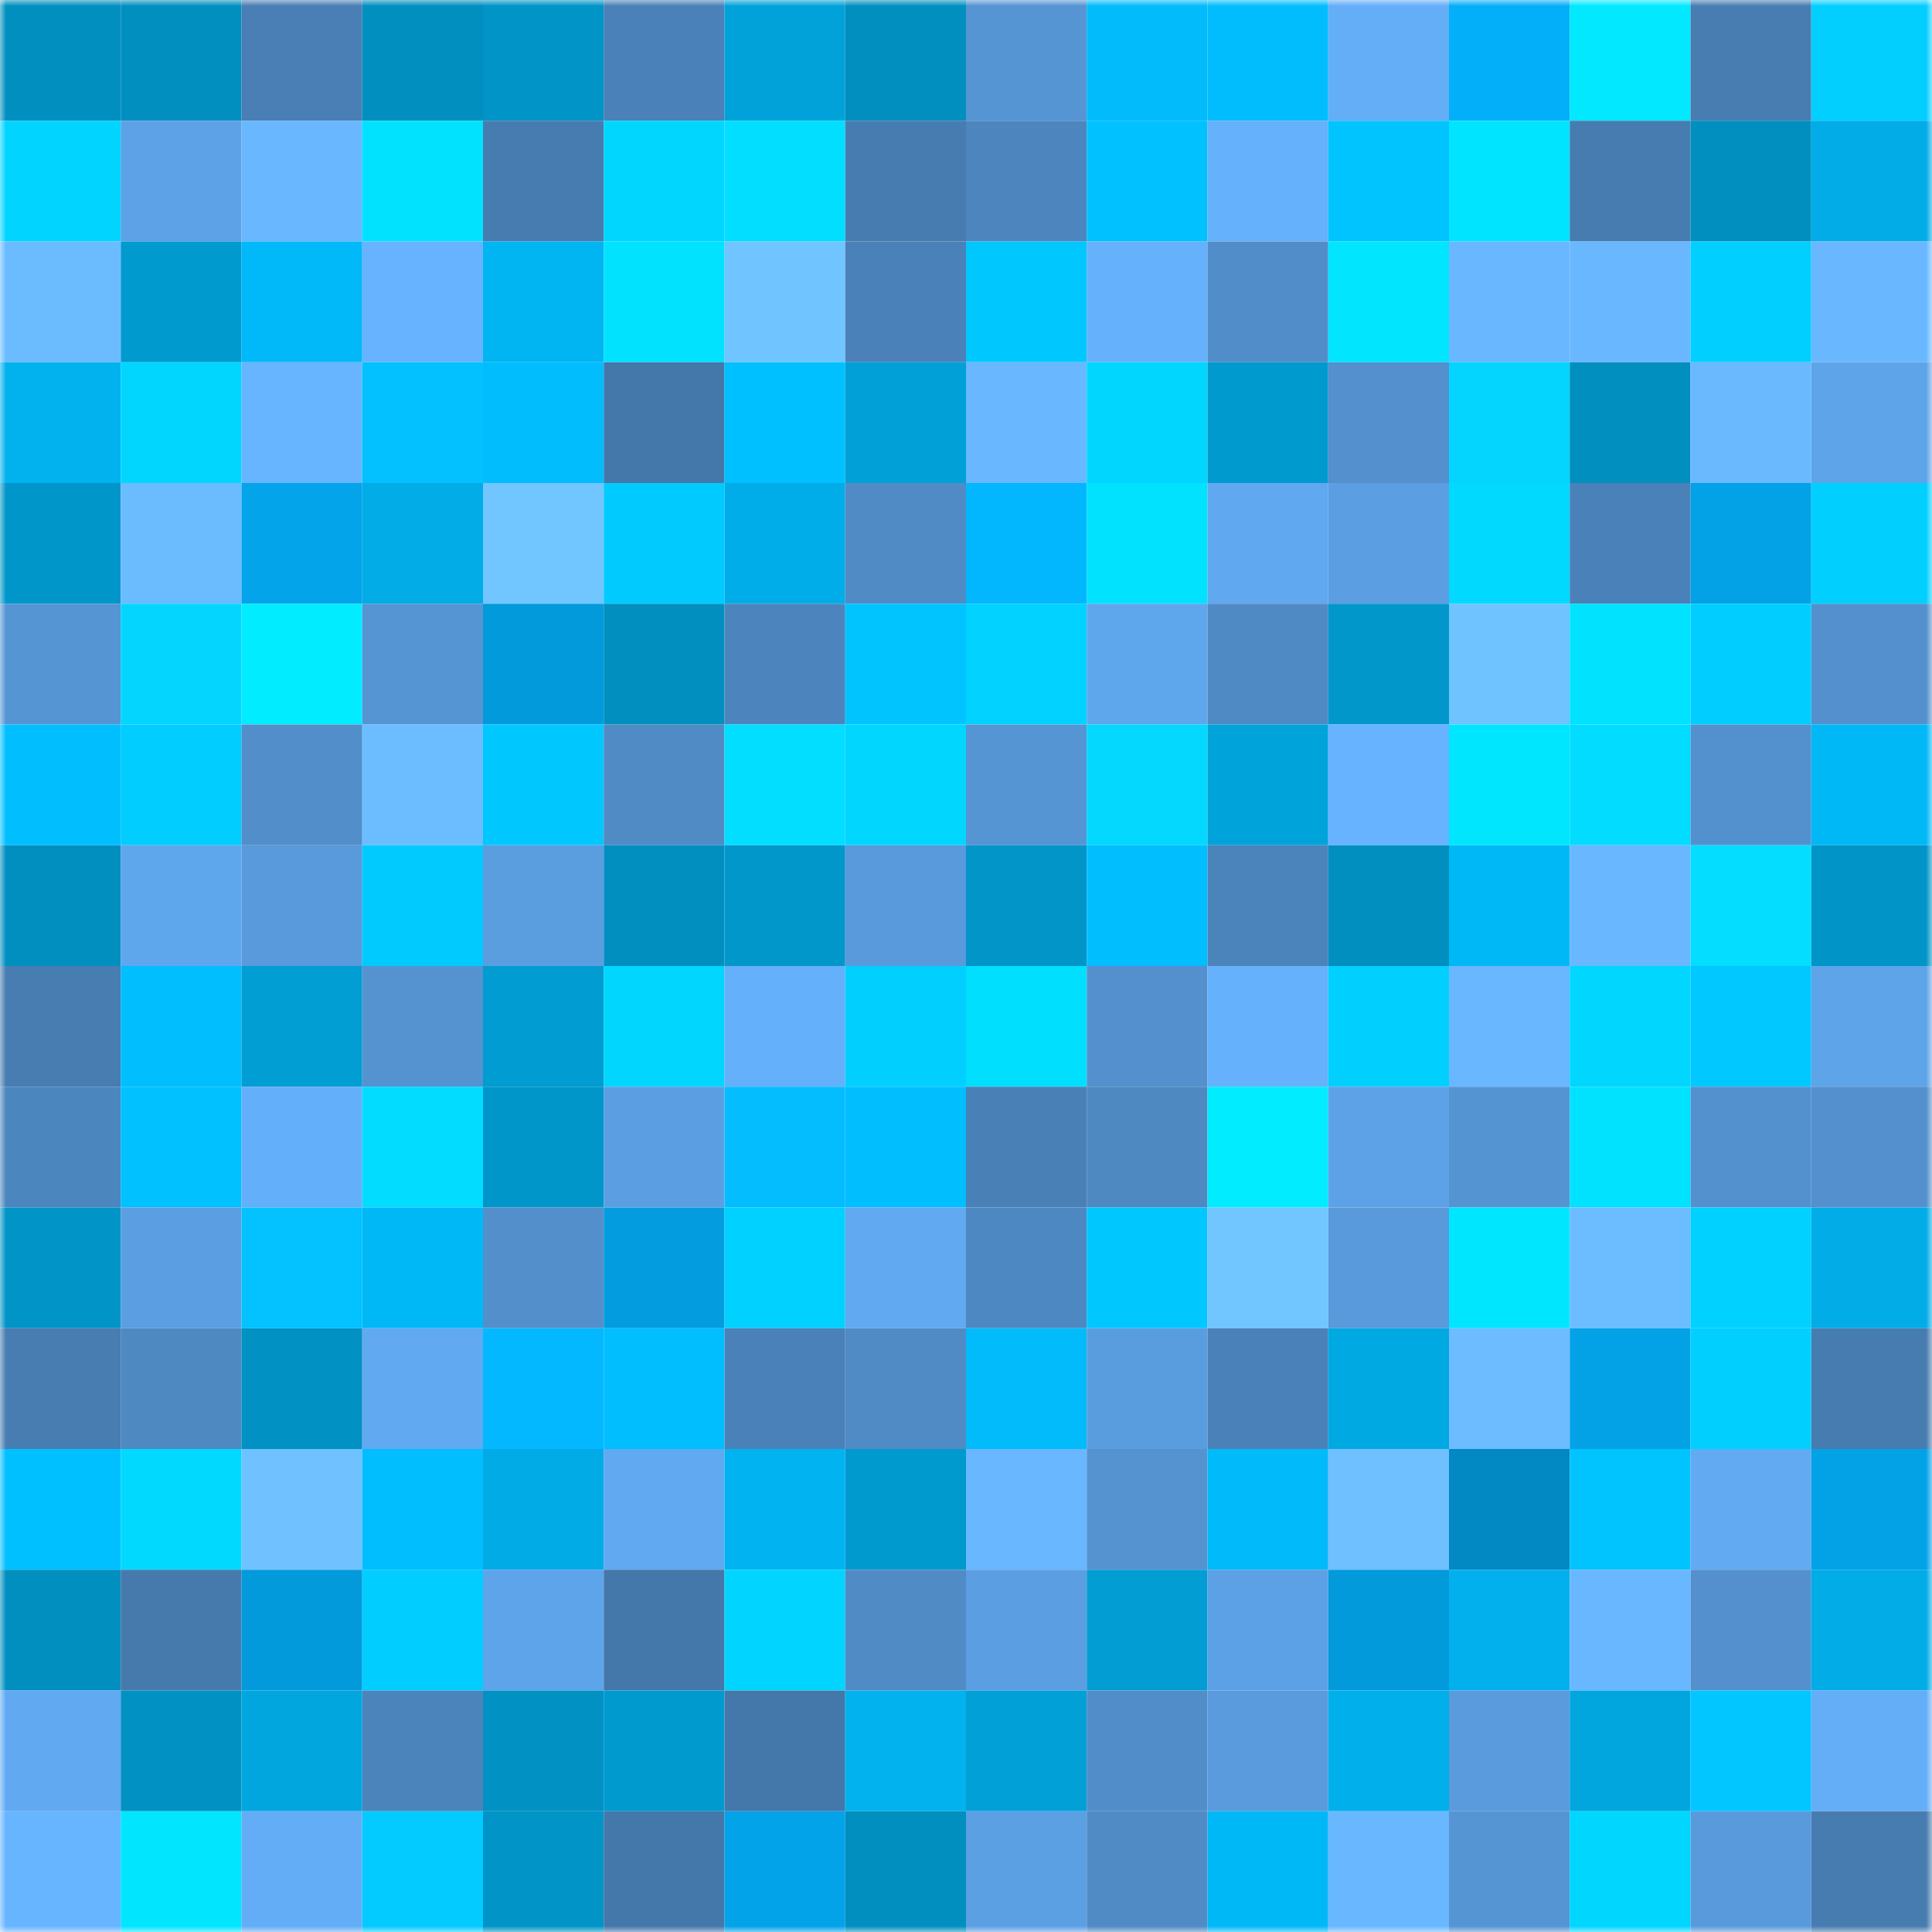 <svg viewBox="0 0 160 160" fill="none" role="img" xmlns="http://www.w3.org/2000/svg" width="240" height="240" name="ens%2Cpticuem.eth"><mask id="1780855016" mask-type="alpha" maskUnits="userSpaceOnUse" x="0" y="0" width="160" height="160"><rect width="160" height="160" fill="#FFFFFF"></rect></mask><g mask="url(#1780855016)"><rect x="0" y="0" width="10" height="10" fill="#018fbf"></rect><rect x="10" y="0" width="10" height="10" fill="#018fbf"></rect><rect x="20" y="0" width="10" height="10" fill="#497fb5"></rect><rect x="30" y="0" width="10" height="10" fill="#018fbf"></rect><rect x="40" y="0" width="10" height="10" fill="#0194c7"></rect><rect x="50" y="0" width="10" height="10" fill="#4a81b8"></rect><rect x="60" y="0" width="10" height="10" fill="#01a2d9"></rect><rect x="70" y="0" width="10" height="10" fill="#018fbf"></rect><rect x="80" y="0" width="10" height="10" fill="#5595d4"></rect><rect x="90" y="0" width="10" height="10" fill="#01bbfb"></rect><rect x="100" y="0" width="10" height="10" fill="#01bdfe"></rect><rect x="110" y="0" width="10" height="10" fill="#64aef7"></rect><rect x="120" y="0" width="10" height="10" fill="#03aff9"></rect><rect x="130" y="0" width="10" height="10" fill="#01e8ff"></rect><rect x="140" y="0" width="10" height="10" fill="#487db2"></rect><rect x="150" y="0" width="10" height="10" fill="#03cfff"></rect><rect x="0" y="10" width="10" height="10" fill="#01d5ff"></rect><rect x="10" y="10" width="10" height="10" fill="#5da2e6"></rect><rect x="20" y="10" width="10" height="10" fill="#68b7ff"></rect><rect x="30" y="10" width="10" height="10" fill="#01e2ff"></rect><rect x="40" y="10" width="10" height="10" fill="#477cb0"></rect><rect x="50" y="10" width="10" height="10" fill="#01d6ff"></rect><rect x="60" y="10" width="10" height="10" fill="#01deff"></rect><rect x="70" y="10" width="10" height="10" fill="#477cb1"></rect><rect x="80" y="10" width="10" height="10" fill="#4d86bf"></rect><rect x="90" y="10" width="10" height="10" fill="#01c1ff"></rect><rect x="100" y="10" width="10" height="10" fill="#65b1fb"></rect><rect x="110" y="10" width="10" height="10" fill="#01c4ff"></rect><rect x="120" y="10" width="10" height="10" fill="#01e4ff"></rect><rect x="130" y="10" width="10" height="10" fill="#477cb1"></rect><rect x="140" y="10" width="10" height="10" fill="#018fbf"></rect><rect x="150" y="10" width="10" height="10" fill="#01ace7"></rect><rect x="0" y="20" width="10" height="10" fill="#6bbcff"></rect><rect x="10" y="20" width="10" height="10" fill="#019acf"></rect><rect x="20" y="20" width="10" height="10" fill="#01b9f9"></rect><rect x="30" y="20" width="10" height="10" fill="#67b3ff"></rect><rect x="40" y="20" width="10" height="10" fill="#01b5f3"></rect><rect x="50" y="20" width="10" height="10" fill="#01e2ff"></rect><rect x="60" y="20" width="10" height="10" fill="#70c4ff"></rect><rect x="70" y="20" width="10" height="10" fill="#4a81b8"></rect><rect x="80" y="20" width="10" height="10" fill="#01c7ff"></rect><rect x="90" y="20" width="10" height="10" fill="#65b1fb"></rect><rect x="100" y="20" width="10" height="10" fill="#518ec9"></rect><rect x="110" y="20" width="10" height="10" fill="#01e5ff"></rect><rect x="120" y="20" width="10" height="10" fill="#69b8ff"></rect><rect x="130" y="20" width="10" height="10" fill="#69b8ff"></rect><rect x="140" y="20" width="10" height="10" fill="#01cfff"></rect><rect x="150" y="20" width="10" height="10" fill="#69b8ff"></rect><rect x="0" y="30" width="10" height="10" fill="#01b2ef"></rect><rect x="10" y="30" width="10" height="10" fill="#01d6ff"></rect><rect x="20" y="30" width="10" height="10" fill="#67b5ff"></rect><rect x="30" y="30" width="10" height="10" fill="#03c1ff"></rect><rect x="40" y="30" width="10" height="10" fill="#01bdfe"></rect><rect x="50" y="30" width="10" height="10" fill="#4477aa"></rect><rect x="60" y="30" width="10" height="10" fill="#01c0ff"></rect><rect x="70" y="30" width="10" height="10" fill="#01a0d7"></rect><rect x="80" y="30" width="10" height="10" fill="#69b7ff"></rect><rect x="90" y="30" width="10" height="10" fill="#01d6ff"></rect><rect x="100" y="30" width="10" height="10" fill="#019acf"></rect><rect x="110" y="30" width="10" height="10" fill="#5390cd"></rect><rect x="120" y="30" width="10" height="10" fill="#04d5ff"></rect><rect x="130" y="30" width="10" height="10" fill="#018fbf"></rect><rect x="140" y="30" width="10" height="10" fill="#6ab9ff"></rect><rect x="150" y="30" width="10" height="10" fill="#5ea4e9"></rect><rect x="0" y="40" width="10" height="10" fill="#0196ca"></rect><rect x="10" y="40" width="10" height="10" fill="#6bbbff"></rect><rect x="20" y="40" width="10" height="10" fill="#03a4ea"></rect><rect x="30" y="40" width="10" height="10" fill="#01ace7"></rect><rect x="40" y="40" width="10" height="10" fill="#71c6ff"></rect><rect x="50" y="40" width="10" height="10" fill="#01caff"></rect><rect x="60" y="40" width="10" height="10" fill="#01ade8"></rect><rect x="70" y="40" width="10" height="10" fill="#508bc6"></rect><rect x="80" y="40" width="10" height="10" fill="#03b7ff"></rect><rect x="90" y="40" width="10" height="10" fill="#01e2ff"></rect><rect x="100" y="40" width="10" height="10" fill="#60a8ef"></rect><rect x="110" y="40" width="10" height="10" fill="#5b9fe2"></rect><rect x="120" y="40" width="10" height="10" fill="#01d9ff"></rect><rect x="130" y="40" width="10" height="10" fill="#4a81b8"></rect><rect x="140" y="40" width="10" height="10" fill="#03a1e5"></rect><rect x="150" y="40" width="10" height="10" fill="#01d0ff"></rect><rect x="0" y="50" width="10" height="10" fill="#5595d4"></rect><rect x="10" y="50" width="10" height="10" fill="#04d5ff"></rect><rect x="20" y="50" width="10" height="10" fill="#01ecff"></rect><rect x="30" y="50" width="10" height="10" fill="#5595d4"></rect><rect x="40" y="50" width="10" height="10" fill="#039adb"></rect><rect x="50" y="50" width="10" height="10" fill="#018fbf"></rect><rect x="60" y="50" width="10" height="10" fill="#4c85bd"></rect><rect x="70" y="50" width="10" height="10" fill="#01c4ff"></rect><rect x="80" y="50" width="10" height="10" fill="#01d2ff"></rect><rect x="90" y="50" width="10" height="10" fill="#5fa7ed"></rect><rect x="100" y="50" width="10" height="10" fill="#4f8ac4"></rect><rect x="110" y="50" width="10" height="10" fill="#0197cb"></rect><rect x="120" y="50" width="10" height="10" fill="#6fc3ff"></rect><rect x="130" y="50" width="10" height="10" fill="#01e2ff"></rect><rect x="140" y="50" width="10" height="10" fill="#01ceff"></rect><rect x="150" y="50" width="10" height="10" fill="#5390cd"></rect><rect x="0" y="60" width="10" height="10" fill="#01bfff"></rect><rect x="10" y="60" width="10" height="10" fill="#01cdff"></rect><rect x="20" y="60" width="10" height="10" fill="#518eca"></rect><rect x="30" y="60" width="10" height="10" fill="#6cbdff"></rect><rect x="40" y="60" width="10" height="10" fill="#01c7ff"></rect><rect x="50" y="60" width="10" height="10" fill="#508bc6"></rect><rect x="60" y="60" width="10" height="10" fill="#01deff"></rect><rect x="70" y="60" width="10" height="10" fill="#01d6ff"></rect><rect x="80" y="60" width="10" height="10" fill="#5595d4"></rect><rect x="90" y="60" width="10" height="10" fill="#04d8ff"></rect><rect x="100" y="60" width="10" height="10" fill="#01a3db"></rect><rect x="110" y="60" width="10" height="10" fill="#67b3ff"></rect><rect x="120" y="60" width="10" height="10" fill="#01e6ff"></rect><rect x="130" y="60" width="10" height="10" fill="#01dcff"></rect><rect x="140" y="60" width="10" height="10" fill="#5391ce"></rect><rect x="150" y="60" width="10" height="10" fill="#01b8f7"></rect><rect x="0" y="70" width="10" height="10" fill="#018fc0"></rect><rect x="10" y="70" width="10" height="10" fill="#5fa7ed"></rect><rect x="20" y="70" width="10" height="10" fill="#589adb"></rect><rect x="30" y="70" width="10" height="10" fill="#01caff"></rect><rect x="40" y="70" width="10" height="10" fill="#5a9ee0"></rect><rect x="50" y="70" width="10" height="10" fill="#018fbf"></rect><rect x="60" y="70" width="10" height="10" fill="#0197cb"></rect><rect x="70" y="70" width="10" height="10" fill="#589adb"></rect><rect x="80" y="70" width="10" height="10" fill="#0195c8"></rect><rect x="90" y="70" width="10" height="10" fill="#01beff"></rect><rect x="100" y="70" width="10" height="10" fill="#4b84bb"></rect><rect x="110" y="70" width="10" height="10" fill="#018fbf"></rect><rect x="120" y="70" width="10" height="10" fill="#01b8f7"></rect><rect x="130" y="70" width="10" height="10" fill="#69b8ff"></rect><rect x="140" y="70" width="10" height="10" fill="#04ddff"></rect><rect x="150" y="70" width="10" height="10" fill="#0194c7"></rect><rect x="0" y="80" width="10" height="10" fill="#477db1"></rect><rect x="10" y="80" width="10" height="10" fill="#01beff"></rect><rect x="20" y="80" width="10" height="10" fill="#019ed4"></rect><rect x="30" y="80" width="10" height="10" fill="#5493d0"></rect><rect x="40" y="80" width="10" height="10" fill="#019cd1"></rect><rect x="50" y="80" width="10" height="10" fill="#01d6ff"></rect><rect x="60" y="80" width="10" height="10" fill="#65b0fa"></rect><rect x="70" y="80" width="10" height="10" fill="#01d0ff"></rect><rect x="80" y="80" width="10" height="10" fill="#01dfff"></rect><rect x="90" y="80" width="10" height="10" fill="#5390cd"></rect><rect x="100" y="80" width="10" height="10" fill="#65b1fc"></rect><rect x="110" y="80" width="10" height="10" fill="#01d0ff"></rect><rect x="120" y="80" width="10" height="10" fill="#69b7ff"></rect><rect x="130" y="80" width="10" height="10" fill="#01d6ff"></rect><rect x="140" y="80" width="10" height="10" fill="#01c8ff"></rect><rect x="150" y="80" width="10" height="10" fill="#5ea4e9"></rect><rect x="0" y="90" width="10" height="10" fill="#4c86be"></rect><rect x="10" y="90" width="10" height="10" fill="#01c1ff"></rect><rect x="20" y="90" width="10" height="10" fill="#64aff9"></rect><rect x="30" y="90" width="10" height="10" fill="#01dcff"></rect><rect x="40" y="90" width="10" height="10" fill="#0196c9"></rect><rect x="50" y="90" width="10" height="10" fill="#5b9fe2"></rect><rect x="60" y="90" width="10" height="10" fill="#03bdff"></rect><rect x="70" y="90" width="10" height="10" fill="#01beff"></rect><rect x="80" y="90" width="10" height="10" fill="#4980b5"></rect><rect x="90" y="90" width="10" height="10" fill="#4e89c2"></rect><rect x="100" y="90" width="10" height="10" fill="#01ecff"></rect><rect x="110" y="90" width="10" height="10" fill="#5da2e6"></rect><rect x="120" y="90" width="10" height="10" fill="#5594d3"></rect><rect x="130" y="90" width="10" height="10" fill="#01e2ff"></rect><rect x="140" y="90" width="10" height="10" fill="#5391ce"></rect><rect x="150" y="90" width="10" height="10" fill="#5390cd"></rect><rect x="0" y="100" width="10" height="10" fill="#0194c7"></rect><rect x="10" y="100" width="10" height="10" fill="#5b9fe2"></rect><rect x="20" y="100" width="10" height="10" fill="#03c2ff"></rect><rect x="30" y="100" width="10" height="10" fill="#01b8f7"></rect><rect x="40" y="100" width="10" height="10" fill="#528fcb"></rect><rect x="50" y="100" width="10" height="10" fill="#039ddf"></rect><rect x="60" y="100" width="10" height="10" fill="#01d1ff"></rect><rect x="70" y="100" width="10" height="10" fill="#61a9f0"></rect><rect x="80" y="100" width="10" height="10" fill="#4e88c2"></rect><rect x="90" y="100" width="10" height="10" fill="#01c7ff"></rect><rect x="100" y="100" width="10" height="10" fill="#71c6ff"></rect><rect x="110" y="100" width="10" height="10" fill="#589adb"></rect><rect x="120" y="100" width="10" height="10" fill="#01e6ff"></rect><rect x="130" y="100" width="10" height="10" fill="#6cbdff"></rect><rect x="140" y="100" width="10" height="10" fill="#01d1ff"></rect><rect x="150" y="100" width="10" height="10" fill="#01ace7"></rect><rect x="0" y="110" width="10" height="10" fill="#487db2"></rect><rect x="10" y="110" width="10" height="10" fill="#4e89c2"></rect><rect x="20" y="110" width="10" height="10" fill="#0191c2"></rect><rect x="30" y="110" width="10" height="10" fill="#61a9f0"></rect><rect x="40" y="110" width="10" height="10" fill="#03b8ff"></rect><rect x="50" y="110" width="10" height="10" fill="#01beff"></rect><rect x="60" y="110" width="10" height="10" fill="#4a81b8"></rect><rect x="70" y="110" width="10" height="10" fill="#508bc6"></rect><rect x="80" y="110" width="10" height="10" fill="#01bbfb"></rect><rect x="90" y="110" width="10" height="10" fill="#5a9ddf"></rect><rect x="100" y="110" width="10" height="10" fill="#4a81b8"></rect><rect x="110" y="110" width="10" height="10" fill="#01a9e3"></rect><rect x="120" y="110" width="10" height="10" fill="#6cbcff"></rect><rect x="130" y="110" width="10" height="10" fill="#03a2e7"></rect><rect x="140" y="110" width="10" height="10" fill="#01d0ff"></rect><rect x="150" y="110" width="10" height="10" fill="#477cb1"></rect><rect x="0" y="120" width="10" height="10" fill="#01c0ff"></rect><rect x="10" y="120" width="10" height="10" fill="#01d9ff"></rect><rect x="20" y="120" width="10" height="10" fill="#6fc1ff"></rect><rect x="30" y="120" width="10" height="10" fill="#01beff"></rect><rect x="40" y="120" width="10" height="10" fill="#01abe6"></rect><rect x="50" y="120" width="10" height="10" fill="#61a9f0"></rect><rect x="60" y="120" width="10" height="10" fill="#01b4f1"></rect><rect x="70" y="120" width="10" height="10" fill="#019acf"></rect><rect x="80" y="120" width="10" height="10" fill="#68b7ff"></rect><rect x="90" y="120" width="10" height="10" fill="#5493d0"></rect><rect x="100" y="120" width="10" height="10" fill="#01baf9"></rect><rect x="110" y="120" width="10" height="10" fill="#6ec0ff"></rect><rect x="120" y="120" width="10" height="10" fill="#0288c2"></rect><rect x="130" y="120" width="10" height="10" fill="#01c4ff"></rect><rect x="140" y="120" width="10" height="10" fill="#62aaf2"></rect><rect x="150" y="120" width="10" height="10" fill="#03a2e7"></rect><rect x="0" y="130" width="10" height="10" fill="#018fc0"></rect><rect x="10" y="130" width="10" height="10" fill="#467aad"></rect><rect x="20" y="130" width="10" height="10" fill="#039adb"></rect><rect x="30" y="130" width="10" height="10" fill="#01cdff"></rect><rect x="40" y="130" width="10" height="10" fill="#5ea4ea"></rect><rect x="50" y="130" width="10" height="10" fill="#4477aa"></rect><rect x="60" y="130" width="10" height="10" fill="#01d5ff"></rect><rect x="70" y="130" width="10" height="10" fill="#508bc6"></rect><rect x="80" y="130" width="10" height="10" fill="#5b9ee1"></rect><rect x="90" y="130" width="10" height="10" fill="#019dd3"></rect><rect x="100" y="130" width="10" height="10" fill="#5ca1e5"></rect><rect x="110" y="130" width="10" height="10" fill="#039adb"></rect><rect x="120" y="130" width="10" height="10" fill="#01b0ed"></rect><rect x="130" y="130" width="10" height="10" fill="#69b8ff"></rect><rect x="140" y="130" width="10" height="10" fill="#5390cd"></rect><rect x="150" y="130" width="10" height="10" fill="#01ace7"></rect><rect x="0" y="140" width="10" height="10" fill="#61aaf2"></rect><rect x="10" y="140" width="10" height="10" fill="#0191c3"></rect><rect x="20" y="140" width="10" height="10" fill="#01a6df"></rect><rect x="30" y="140" width="10" height="10" fill="#4b84bb"></rect><rect x="40" y="140" width="10" height="10" fill="#0191c3"></rect><rect x="50" y="140" width="10" height="10" fill="#019acf"></rect><rect x="60" y="140" width="10" height="10" fill="#4478aa"></rect><rect x="70" y="140" width="10" height="10" fill="#01b2ef"></rect><rect x="80" y="140" width="10" height="10" fill="#01a1d8"></rect><rect x="90" y="140" width="10" height="10" fill="#518ec9"></rect><rect x="100" y="140" width="10" height="10" fill="#599bdc"></rect><rect x="110" y="140" width="10" height="10" fill="#01afeb"></rect><rect x="120" y="140" width="10" height="10" fill="#599bdd"></rect><rect x="130" y="140" width="10" height="10" fill="#01a6df"></rect><rect x="140" y="140" width="10" height="10" fill="#01c6ff"></rect><rect x="150" y="140" width="10" height="10" fill="#64aef7"></rect><rect x="0" y="150" width="10" height="10" fill="#67b4ff"></rect><rect x="10" y="150" width="10" height="10" fill="#01e5ff"></rect><rect x="20" y="150" width="10" height="10" fill="#63adf6"></rect><rect x="30" y="150" width="10" height="10" fill="#03caff"></rect><rect x="40" y="150" width="10" height="10" fill="#0194c7"></rect><rect x="50" y="150" width="10" height="10" fill="#4477aa"></rect><rect x="60" y="150" width="10" height="10" fill="#03a3e9"></rect><rect x="70" y="150" width="10" height="10" fill="#018fbf"></rect><rect x="80" y="150" width="10" height="10" fill="#5ca0e4"></rect><rect x="90" y="150" width="10" height="10" fill="#508bc6"></rect><rect x="100" y="150" width="10" height="10" fill="#01b8f7"></rect><rect x="110" y="150" width="10" height="10" fill="#69b8ff"></rect><rect x="120" y="150" width="10" height="10" fill="#5595d4"></rect><rect x="130" y="150" width="10" height="10" fill="#01d6ff"></rect><rect x="140" y="150" width="10" height="10" fill="#589adc"></rect><rect x="150" y="150" width="10" height="10" fill="#477cb1"></rect></g></svg>